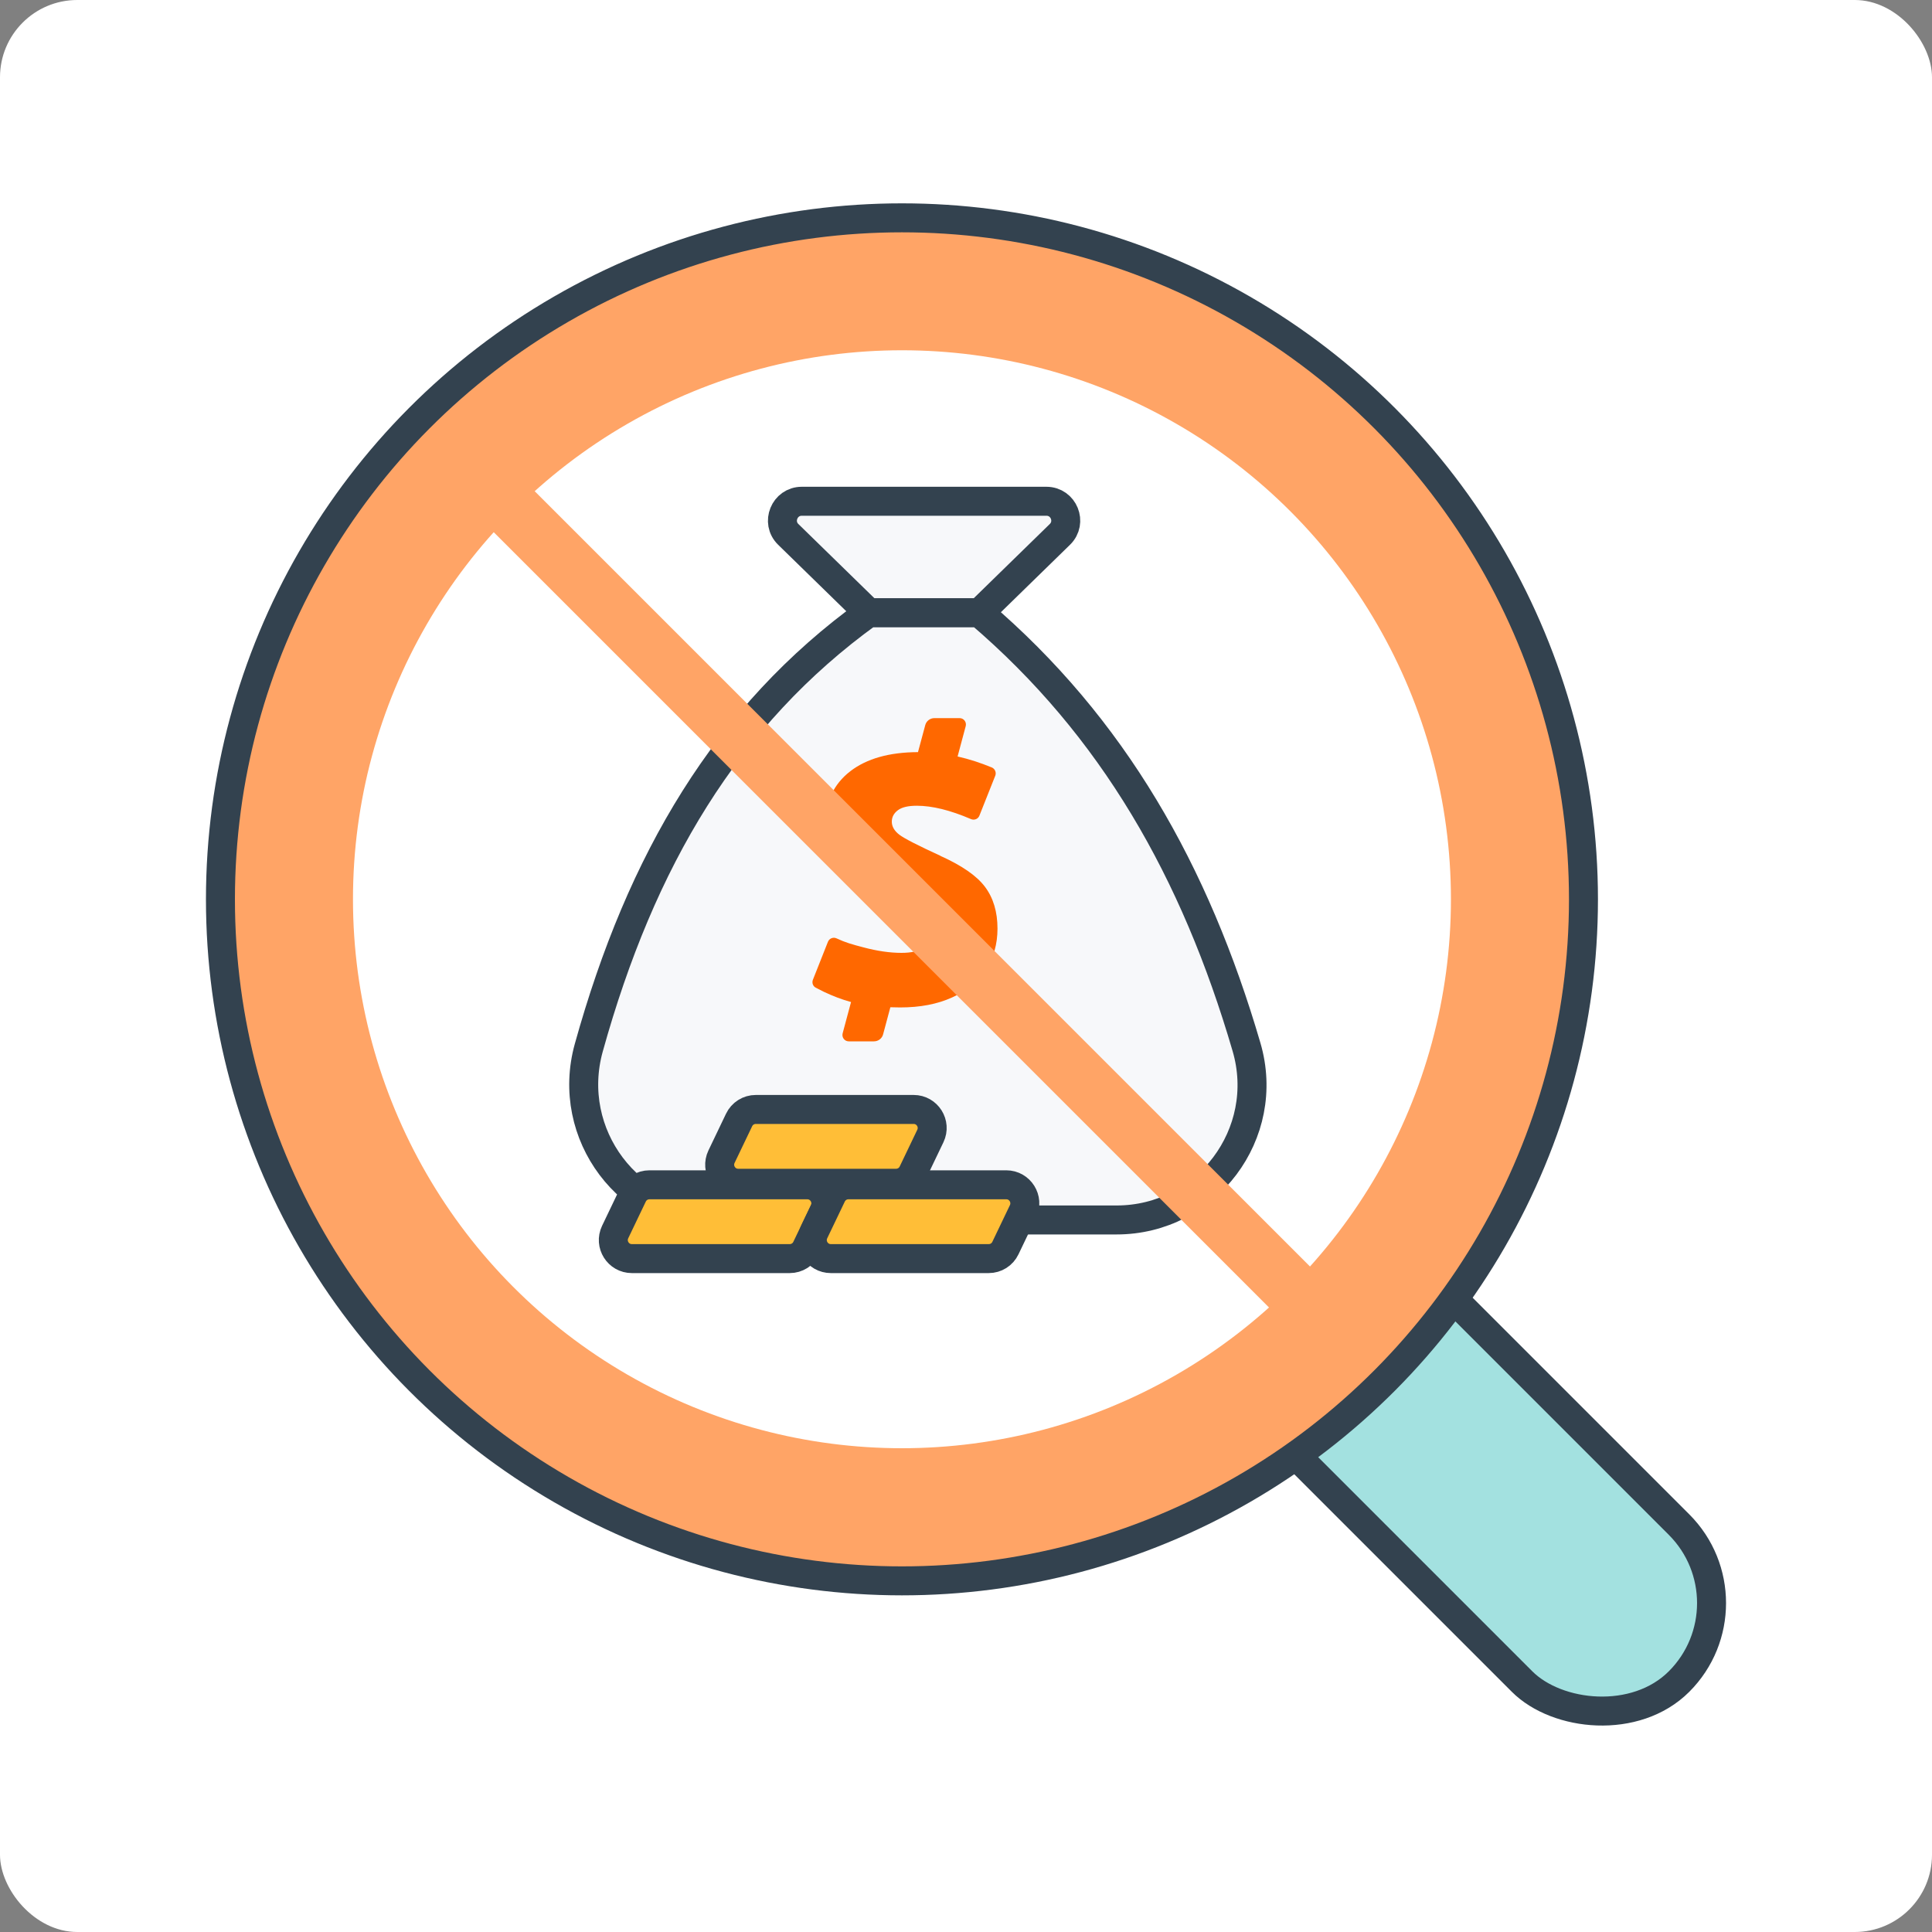 <?xml version="1.0" encoding="UTF-8"?>
<svg id="Layer_1" xmlns="http://www.w3.org/2000/svg" viewBox="0 0 200 200">
  <rect x="0" y="0" width="200" height="200" fill="#808080" stroke="none"/>
  <defs>
    <style>
      .cls-1 {
        fill: none;
        stroke: #ffa466;
        stroke-width: 6px;
      }

      .cls-1, .cls-2, .cls-3, .cls-4, .cls-5 {
        stroke-linecap: round;
        stroke-linejoin: round;
      }

      .cls-2 {
        fill: #f7f8fa;
      }

      .cls-2, .cls-3, .cls-4, .cls-5 {
        stroke-width: 3px;
      }

      .cls-2, .cls-5 {
        stroke: #33424f;
      }

      .cls-6 {
        fill: #ff6800;
      }

      .cls-3 {
        fill: #ffbe37;
      }

      .cls-3, .cls-4 {
        stroke: #33424f;
      }

      .cls-7 {
        fill: #fff;
      }

      .cls-4 {
        fill: #a3e1e0;
      }

      .cls-5 {
        fill: #ffa466;
      }
    </style>
  </defs>
  <rect class="cls-7" x="0" width="200" height="200" rx="8" ry="8"/>
  <g>
    <rect class="cls-4" x="128.75" y="93.01" width="22.98" height="94.98" rx="11.49" ry="11.49" transform="translate(-58.28 140.31) rotate(-45)"/>
    <circle class="cls-5" cx="93.37" cy="93.1" r="70.55"/>
    <circle class="cls-7" cx="93.37" cy="93.09" r="56.83"/>
    <g>
      <g>
        <path class="cls-2" d="M108.31,51.89h-25.31c-1.79,0-2.68,2.18-1.4,3.43l8.31,8.11h11.5l8.31-8.11c1.28-1.25.4-3.43-1.4-3.43Z"/>
        <path class="cls-2" d="M115.59,126.29h-41.17c-9.29,0-15.96-8.88-13.47-17.83,5.39-19.39,14.24-34.4,28.95-45.02h11.5c13.83,11.81,22.33,26.79,27.64,44.95,2.62,8.95-4.13,17.9-13.45,17.9Z"/>
      </g>
      <path class="cls-6" d="M97.35,88.59c-2.31-1.06-3.72-1.78-4.25-2.18-.52-.4-.78-.85-.78-1.35,0-.47.2-.86.62-1.18s1.07-.47,1.97-.47c1.59,0,3.46.46,5.6,1.38.34.15.74,0,.88-.36l1.64-4.13c.13-.33-.03-.71-.35-.85-1.19-.49-2.37-.87-3.55-1.14l.84-3.14c.11-.42-.2-.83-.63-.83h-2.61c-.45,0-.84.3-.95.73l-.75,2.79c-2.97.01-5.31.67-7.01,1.98-1.72,1.33-2.59,3.17-2.59,5.54,0,1.27.2,2.36.61,3.29.4.93,1.03,1.75,1.86,2.46.84.72,2.1,1.45,3.77,2.22,1.85.83,2.99,1.38,3.42,1.65s.74.54.93.8c.19.26.29.57.29.92,0,.56-.24,1.02-.72,1.38-.48.36-1.24.54-2.27.54-1.2,0-2.51-.19-3.94-.57-1.18-.31-1.84-.49-2.78-.93-.34-.16-.75,0-.89.35l-1.56,3.94c-.12.31,0,.67.31.82l.8.41c.97.46,1.92.82,2.84,1.07l-.87,3.24c-.11.42.2.83.63.83h2.61c.45,0,.84-.3.95-.73l.75-2.8c.33.01.66.02,1.02.02,2.05,0,3.84-.34,5.36-1.03,1.52-.68,2.69-1.65,3.5-2.88.81-1.24,1.21-2.65,1.21-4.25,0-1.73-.43-3.17-1.29-4.32s-2.4-2.21-4.62-3.21Z"/>
      <g>
        <path class="cls-3" d="M92.76,122.49h-16.34c-1.41,0-2.34-1.47-1.73-2.75l1.82-3.8c.32-.67.99-1.09,1.73-1.09h16.34c1.41,0,2.34,1.47,1.73,2.75l-1.82,3.8c-.32.67-.99,1.09-1.73,1.09Z"/>
        <path class="cls-3" d="M81.75,130.29h-16.34c-1.41,0-2.34-1.47-1.73-2.75l1.82-3.8c.32-.67.99-1.09,1.73-1.09h16.34c1.41,0,2.34,1.47,1.73,2.75l-1.82,3.8c-.32.67-.99,1.09-1.73,1.09Z"/>
        <path class="cls-3" d="M102.35,130.29h-16.34c-1.41,0-2.34-1.47-1.73-2.75l1.82-3.8c.32-.67.99-1.09,1.73-1.09h16.34c1.41,0,2.34,1.47,1.73,2.75l-1.82,3.8c-.32.67-.99,1.09-1.73,1.09Z"/>
      </g>
    </g>
    <line class="cls-1" x1="53.18" y1="52.92" x2="133.55" y2="133.29"/>
  </g>
</svg>